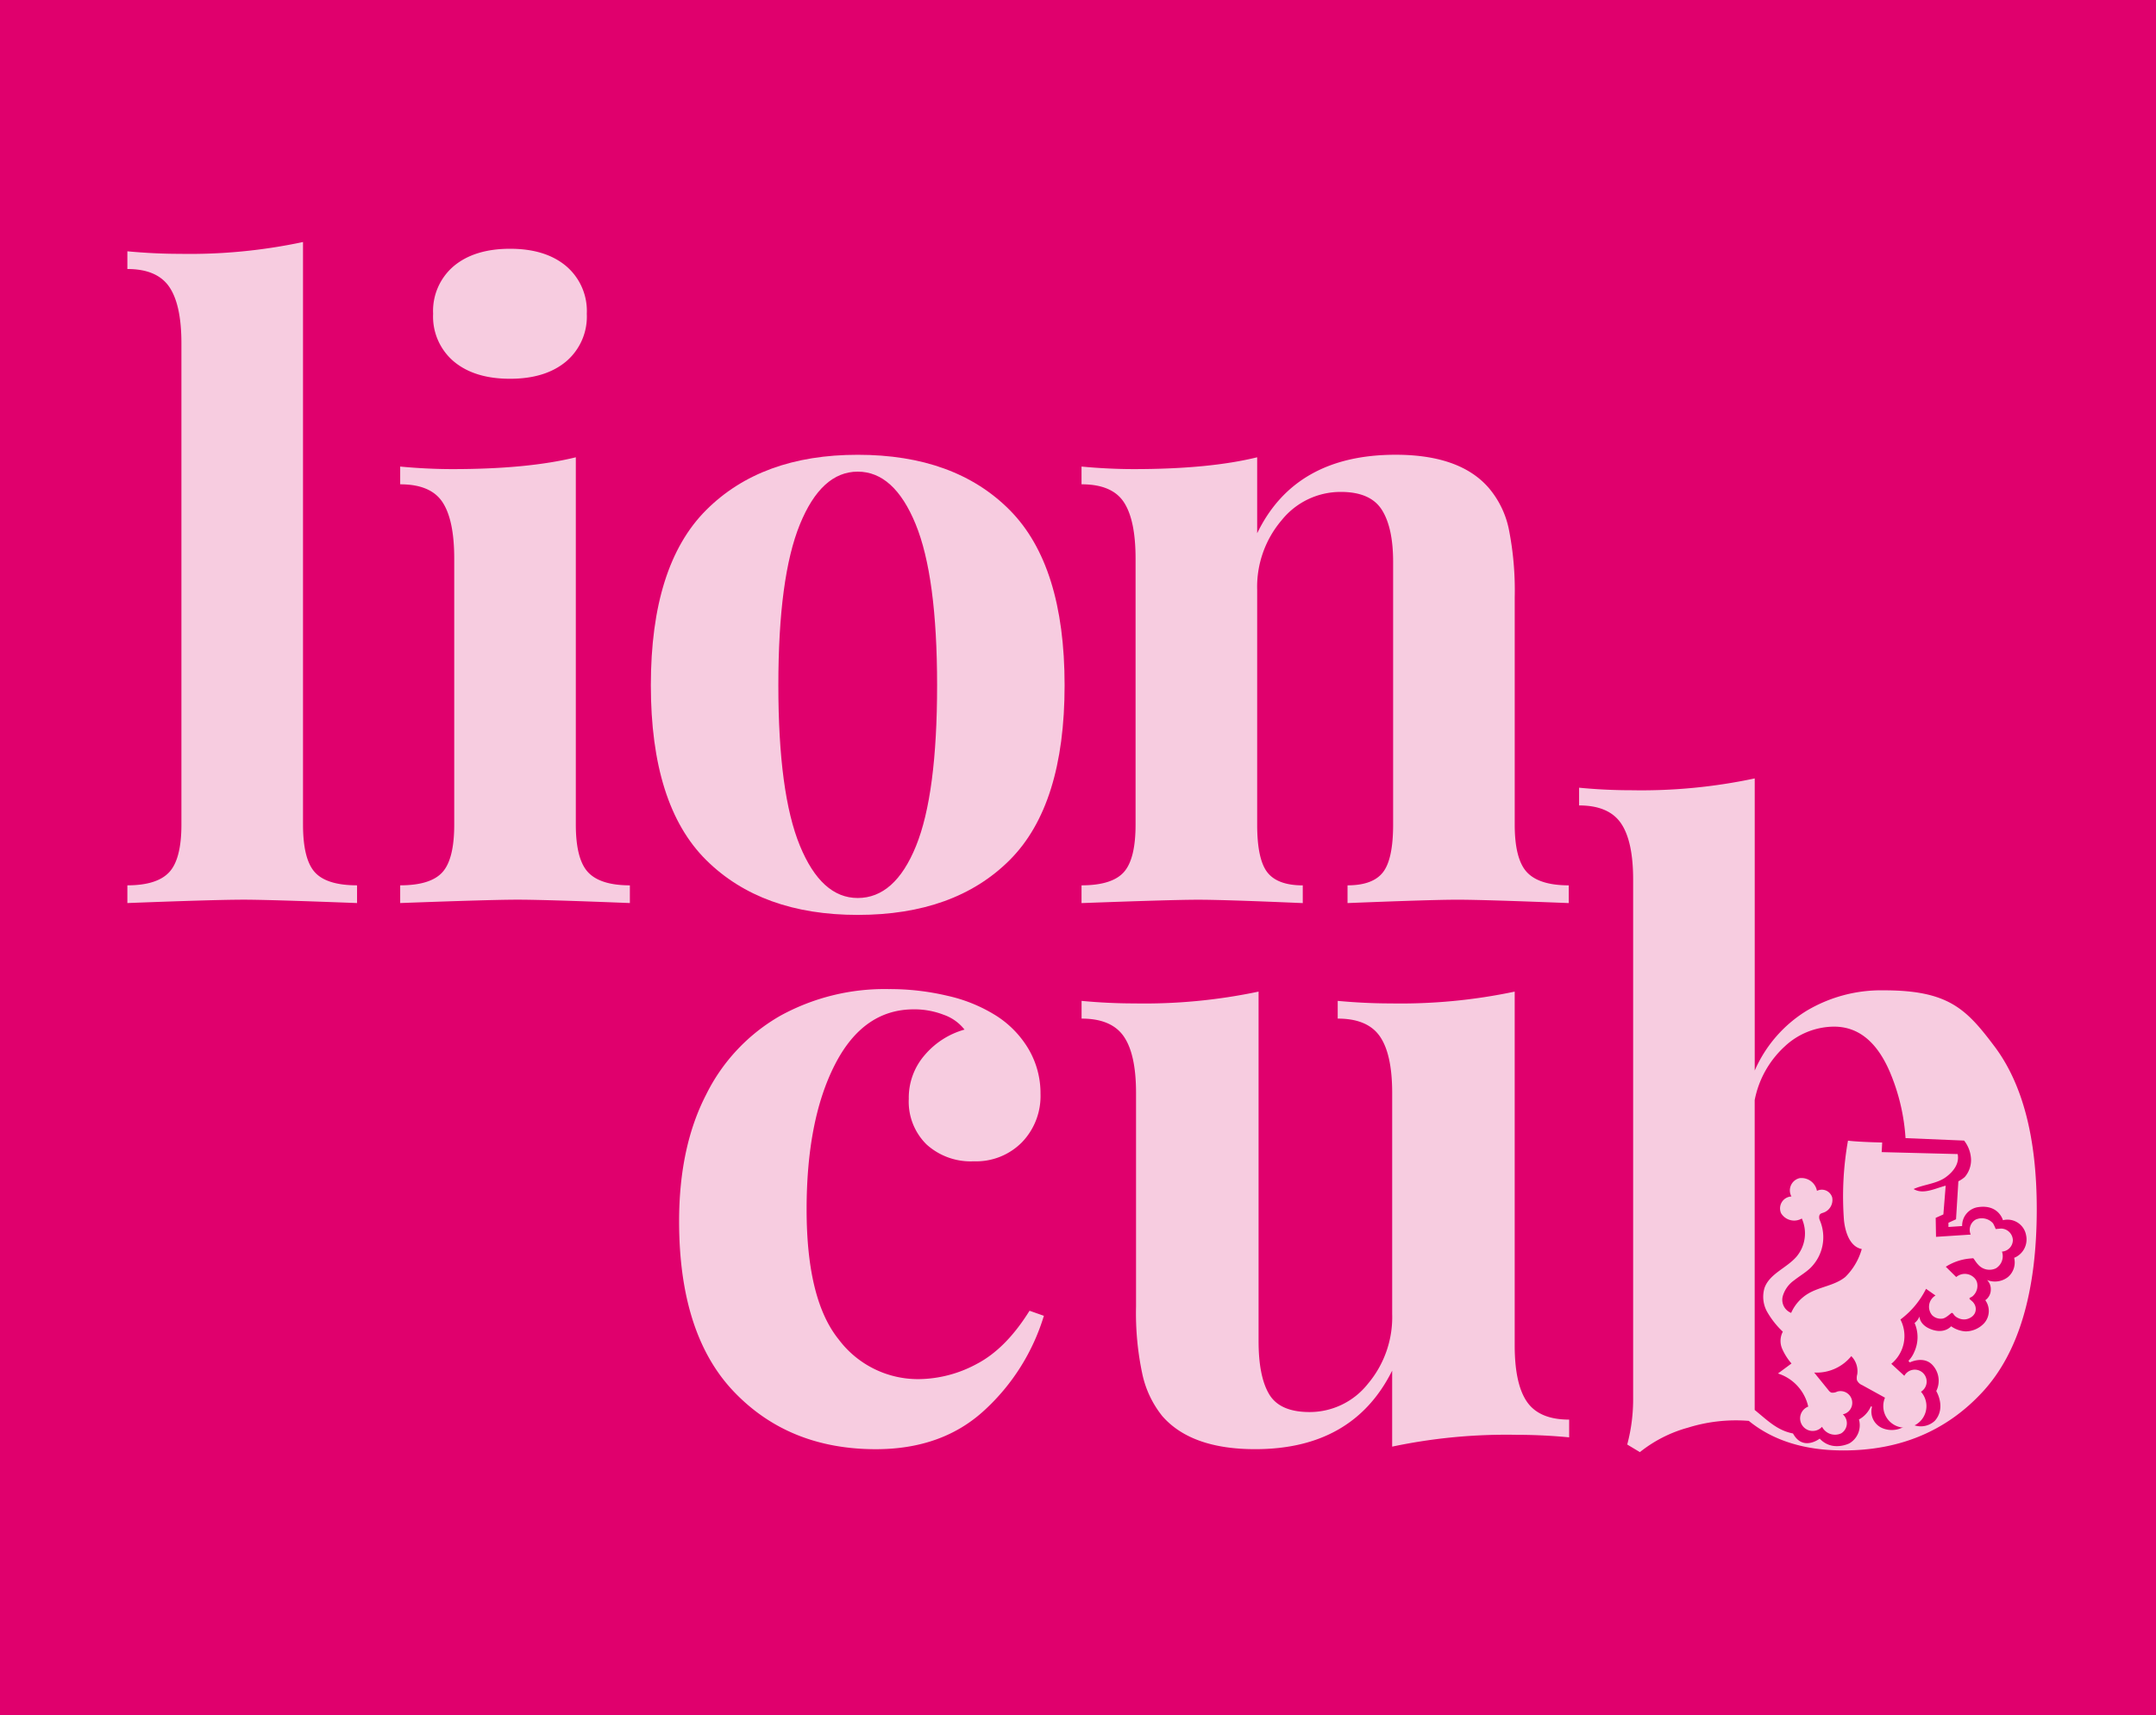 <svg xmlns="http://www.w3.org/2000/svg" width="362" height="288.069" viewBox="0 0 362 288.069">
  <g id="Lion_Cub_Banner_-_Mobile" data-name="Lion Cub Banner - Mobile" transform="translate(181 144.035)">
    <g id="Group_1645" data-name="Group 1645" transform="translate(-181 -144.035)">
      <rect id="Rectangle_9512" data-name="Rectangle 9512" width="362" height="288.069" fill="#e0006d"/>
      <g id="Group_1644" data-name="Group 1644" transform="translate(21.387 40.643)">
        <g id="Group_1642" data-name="Group 1642" transform="translate(243.748 90.08)">
          <path id="Path_37298" data-name="Path 37298" d="M436.739,263.718l-12.756-.328c.012-.211.07-1.264.084-1.612,0,0-3.981-.083-5.742-.311a53.38,53.38,0,0,0-.67,13.418c.223,2,1.006,4.39,2.983,4.783a10.61,10.61,0,0,1-2.748,4.676c-1.752,1.452-4.237,1.631-6.2,2.778a7.1,7.1,0,0,0-2.908,3.271,2.37,2.37,0,0,1-1.424-2.75,4.907,4.907,0,0,1,1.925-2.722c.889-.706,1.888-1.275,2.713-2.055a7.247,7.247,0,0,0,1.613-8,1.294,1.294,0,0,1-.124-.538c0-.6.376-.654.7-.764a2.254,2.254,0,0,0,1.49-2.552,1.811,1.811,0,0,0-2.558-1.117,2.646,2.646,0,0,0-2.906-2.134,2.114,2.114,0,0,0-1.381,3.081,2,2,0,0,0-1.736,2.815,2.569,2.569,0,0,0,3.478.886,6.091,6.091,0,0,1-.838,6.342c-1.642,1.955-4.539,2.884-5.413,5.283a5.173,5.173,0,0,0,.451,4.079,14.4,14.4,0,0,0,2.614,3.3,3.3,3.3,0,0,0-.12,2.851,9.752,9.752,0,0,0,1.573,2.488l-2.269,1.682a7.555,7.555,0,0,1,5.081,5.561,2.112,2.112,0,1,0,2.316,3.391,2.453,2.453,0,0,0,3.229,1.092,1.99,1.99,0,0,0,.262-3.186,1.969,1.969,0,1,0-.947-3.818,1.667,1.667,0,0,1-.985.167,1.166,1.166,0,0,1-.484-.412l-2.395-2.956a7.48,7.48,0,0,0,6.232-2.756,3.581,3.581,0,0,1,1,3.062,2.144,2.144,0,0,0-.052.968,1.663,1.663,0,0,0,.889.843l3.824,2.108a3.622,3.622,0,1,0,6.035-1,2,2,0,1,0-2.791-2.675l-2.186-2.015a6.043,6.043,0,0,0,1.533-7.44,14.492,14.492,0,0,0,4.3-5.154l1.589,1.123a2.19,2.19,0,0,0-.56,3.316,2.065,2.065,0,0,0,1.7.565c.659-.068,1.477-.976,1.6-.966.168.012.267.2.355.325a1.837,1.837,0,0,0,.685.533,2.254,2.254,0,0,0,1.137.242,2.218,2.218,0,0,0,.979-.316,1.755,1.755,0,0,0,.684-.684,1.61,1.61,0,0,0,.036-1.407,1.944,1.944,0,0,0-.584-.741c-.092-.078-.18-.157-.27-.233a.158.158,0,0,1,.021-.256c.045-.026.091-.051.136-.071a1.407,1.407,0,0,0,.313-.187,2.331,2.331,0,0,0,.753-2.253,1.854,1.854,0,0,0-.193-.484,2.231,2.231,0,0,0-3.314-.483l-1.748-1.73a8.992,8.992,0,0,1,4.155-1.389l.435-.042c.127.056.435.659.859,1.091a2.53,2.53,0,0,0,2.942.616,2.378,2.378,0,0,0,1.039-2.821,1.958,1.958,0,0,0,1.829-1.953,2.025,2.025,0,0,0-1.946-1.913c-.355.017-.41.032-.936.078a7.943,7.943,0,0,0-.443-.952,2.514,2.514,0,0,0-2.941-.623,1.986,1.986,0,0,0-.812,2.506l-5.824.38-.055-3.188,1.288-.577.389-4.829c-1.8.467-3.8,1.541-5.383.563,1.662-.763,3.85-.867,5.39-1.98C436.042,266.658,437.068,265.3,436.739,263.718Z" transform="translate(-373.177 -200.634)" fill="#f7cce0"/>
          <path id="Path_37299" data-name="Path 37299" d="M431.655,223.447c-4.728-6.285-7.72-9.429-18.573-9.429a24.467,24.467,0,0,0-13.044,3.473,22.173,22.173,0,0,0-8.648,10V178.432a91.309,91.309,0,0,1-20.7,1.985q-4.4,0-8.79-.426v2.978q4.961,0,7.018,2.977t2.057,9.5v86.91a29.484,29.484,0,0,1-.993,7.939l2.126,1.276a22.352,22.352,0,0,1,8.082-4.112,26.985,26.985,0,0,1,10.208-1.135q6.094,4.962,15.879,4.963,14.318,0,23.394-9.854t9.074-30.7Q438.744,232.876,431.655,223.447Zm2.273,38.707a3.567,3.567,0,0,1-3.528.518,2.1,2.1,0,0,1,.627,1.536,2.176,2.176,0,0,1-.925,1.851,3.078,3.078,0,0,1-.188,3.857,4.3,4.3,0,0,1-3.121,1.38,4.706,4.706,0,0,1-2.43-.862s-1.1,1.379-3.388.5c-1.96-.752-1.928-2.148-1.928-2.148a2.535,2.535,0,0,1-.815,1.1,5.93,5.93,0,0,1-.047,4.846,5,5,0,0,1-.987,1.517l.234.255s2.2-1.117,3.7.329a3.88,3.88,0,0,1,.736,4.485s1.7,2.767-.219,4.971a3.429,3.429,0,0,1-4.325.339,4.1,4.1,0,0,1-4.536.9,3.021,3.021,0,0,1-1.7-3.579l-.2-.061a4.542,4.542,0,0,1-2,2.2,3.524,3.524,0,0,1-1.588,4s-2.885,1.489-5-.785c0,0-2.813,2.2-4.483-.865-2.635-.515-4.19-2.114-6.433-3.95V232.449a16.47,16.47,0,0,1,5.033-9,12.22,12.22,0,0,1,8.294-3.333q6.094,0,9.357,7.586a33.947,33.947,0,0,1,2.643,11.137l9.835.412a5.439,5.439,0,0,1,1.166,3.242,4.367,4.367,0,0,1-1.05,2.87,4.963,4.963,0,0,1-1.078.722l-.395,6.383-1.273.585,0,.707,2.3-.156a3.136,3.136,0,0,1,2.79-3.191c3.357-.44,4.061,2.211,4.061,2.211a3.166,3.166,0,0,1,3.889,2.54,3.327,3.327,0,0,1-2.007,3.779A3.223,3.223,0,0,1,433.928,262.154Z" transform="translate(-361.9 -178.432)" fill="#f7cce0"/>
        </g>
        <g id="Group_1643" data-name="Group 1643">
          <path id="Path_37300" data-name="Path 37300" d="M58.683,153.3q0,5.816,1.985,8.01t7.089,2.2v2.977q-14.748-.564-19-.567-4.821,0-19.565.567V163.51q4.962,0,7.018-2.2t2.056-8.01V72.489q0-6.519-2.056-9.5t-7.018-2.977V57.035q4.536.425,8.79.426a91.3,91.3,0,0,0,20.7-1.985Z" transform="translate(-29.193 -55.476)" fill="#f7cce0"/>
          <path id="Path_37301" data-name="Path 37301" d="M121.206,153.717q0,5.816,2.056,8.01t7.018,2.2V166.9q-14.179-.564-18.857-.567-4.4,0-19.707.567v-2.977q5.1,0,7.089-2.2t1.985-8.01V109.056q0-6.519-1.985-9.5T91.716,96.58V93.6q4.535.425,8.79.426,12.618,0,20.7-1.985ZM119.575,59.93a9.885,9.885,0,0,1,3.474,8.01,9.883,9.883,0,0,1-3.474,8.01q-3.476,2.908-9.428,2.906t-9.429-2.906a9.878,9.878,0,0,1-3.473-8.01,9.88,9.88,0,0,1,3.473-8.01q3.474-2.9,9.429-2.906T119.575,59.93Z" transform="translate(-45.91 -55.89)" fill="#f7cce0"/>
          <path id="Path_37302" data-name="Path 37302" d="M209.419,113.529q9.215,9.288,9.216,29.42T209.419,172.3q-9.218,9.217-25.52,9.216-16.162,0-25.449-9.216t-9.287-29.348q0-20.13,9.287-29.42t25.449-9.286Q200.2,104.243,209.419,113.529Zm-35.232,2.41q-3.615,8.863-3.615,27.01t3.615,26.938q3.615,8.793,9.712,8.79,6.238,0,9.783-8.719t3.545-27.009q0-18.291-3.615-27.08t-9.712-8.791Q177.8,107.078,174.187,115.939Z" transform="translate(-61.271 -68.515)" fill="#f7cce0"/>
          <path id="Path_37303" data-name="Path 37303" d="M316.212,109.773a15.514,15.514,0,0,1,3.4,6.947,52.793,52.793,0,0,1,.992,11.484v38.139q0,5.816,2.056,8.01t7.018,2.2v2.977q-14.18-.564-18.715-.567-4.253,0-18.431.567V176.55q4.254,0,5.955-2.2t1.7-8.01V122.249q0-5.811-1.914-8.79t-6.876-2.977a12.682,12.682,0,0,0-9.925,4.75,17.243,17.243,0,0,0-4.111,11.7v39.415q0,5.816,1.7,8.01t5.955,2.2v2.977q-13.046-.564-17.581-.567-4.254,0-19.566.567V176.55q5.1,0,7.089-2.2t1.985-8.01v-44.66q0-6.519-1.985-9.5t-7.089-2.977v-2.978q4.536.425,8.791.426,12.617,0,20.7-1.985v12.76q6.38-13.186,23.252-13.186Q311.389,104.243,316.212,109.773Z" transform="translate(-87.664 -68.515)" fill="#f7cce0"/>
        </g>
        <path id="Path_37304" data-name="Path 37304" d="M200.722,227.852a25.866,25.866,0,0,1,7.8,3.119,16.716,16.716,0,0,1,5.742,5.742,14.64,14.64,0,0,1,2.056,7.585,11.177,11.177,0,0,1-3.119,8.152,10.8,10.8,0,0,1-8.082,3.19,11.023,11.023,0,0,1-7.939-2.835,10.072,10.072,0,0,1-2.977-7.656,10.909,10.909,0,0,1,2.694-7.372,13.537,13.537,0,0,1,6.663-4.253,7.6,7.6,0,0,0-3.473-2.481,13.623,13.623,0,0,0-5.033-.922q-8.507,0-13.256,9.287t-4.75,24.315q0,15.172,5.388,21.834a16.641,16.641,0,0,0,13.468,6.664,20.862,20.862,0,0,0,9.712-2.552q4.892-2.552,8.861-8.932l2.41.851a35.5,35.5,0,0,1-9.924,15.808q-7.091,6.592-18.289,6.593-14.6,0-23.819-9.641t-9.216-28.639q0-12.475,4.537-21.266a31.1,31.1,0,0,1,12.477-13.257,36.368,36.368,0,0,1,18.147-4.466A42.02,42.02,0,0,1,200.722,227.852Z" transform="translate(-63.002 -101.262)" fill="#f7cce0"/>
        <path id="Path_37305" data-name="Path 37305" d="M320.6,286.7q0,6.522,2.071,9.5t7.073,2.977v2.977q-4.43-.424-8.858-.425a92.69,92.69,0,0,0-20.861,1.985v-12.76q-6.574,13.185-23,13.186-10.716,0-15.573-5.53a16.947,16.947,0,0,1-3.358-7.018,49.07,49.07,0,0,1-1.072-11.413V244.311q0-6.519-2.072-9.5t-7.073-2.977v-2.978q4.426.425,8.859.426a92.7,92.7,0,0,0,20.861-1.985v58.7q0,5.955,1.786,8.932t6.787,2.977a12.471,12.471,0,0,0,9.787-4.75,17.347,17.347,0,0,0,4.072-11.7V244.311q0-6.519-2.072-9.5t-7.073-2.977v-2.978q4.572.425,8.859.426A92.7,92.7,0,0,0,320.6,227.3Z" transform="translate(-87.664 -101.418)" fill="#f7cce0"/>
      </g>
    </g>
  </g>
</svg>
